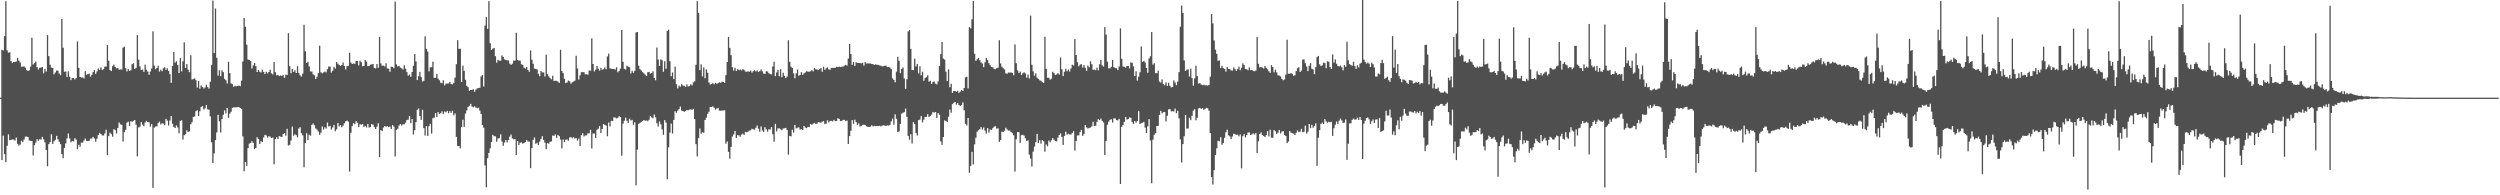 <svg xmlns="http://www.w3.org/2000/svg" width="1920" height="150"><path fill="#4f4f4f" d="M0 74.989h1v1H0zM1 38.228h1v84.773H1zM2 38.764h1v65.357H2zM3 27.726h1v90.67H3zM4 0.972h1v123.553H4zM5 38.667h1v73.297H5zM6 40.448h1v62.699H6zM7 40.121h1v67.582H7zM8 46.905h1v60.512H8zM9 48.511h1v58.559H9zM10 47.612h1v59.549H10zM11 47.567h1v60.398H11zM12 47.281h1v58.314H12zM13 44.396h1v66.041H13zM14 46.609h1v65.311H14zM15 47.982h1v62.996H15zM16 51.193h1v56.891H16zM17 51.189h1v57.917H17zM18 50.975h1v56.246H18zM19 51.93h1v53.022H19zM20 53.852h1v51.066H20zM21 54.457h1v50.815H21zM22 53.97h1v53.904H22zM23 51.152h1v57.042H23zM24 28.964h1v79.313H24zM25 49.499h1v69.948H25zM26 48.458h1v63.054H26zM27 47.334h1v62.164H27zM28 51.548h1v55.358H28zM29 53.372h1v54.776H29zM30 52.057h1v54.879H30zM31 51.898h1v55.318H31zM32 51.461h1v53.638H32zM33 56.36h1v50.578H33zM34 52.895h1v56.455H34zM35 54.961h1v60.171H35zM36 26.925h1v100.747H36zM37 43.108h1v67.577H37zM38 49.675h1v59.472H38zM39 51.878h1v51.213H39zM40 52.152h1v58.379H40zM41 57.092h1v51.456H41zM42 55.635h1v51.712H42zM43 54.151h1v50.207H43zM44 54.369h1v52.553H44zM45 56.507h1v52.32H45zM46 57.739h1v52.965H46zM47 14.589h1v103.759H47zM48 36.641h1v84.875H48zM49 55.115h1v58.46H49zM50 54.896h1v55.288H50zM51 59.095h1v47.217H51zM52 54.81h1v47.696H52zM53 58.914h1v47.364H53zM54 61.536h1v47.795H54zM55 59.952h1v48.293H55zM56 59.832h1v48.788H56zM57 61.053h1v45.157H57zM58 59.942h1v47.208H58zM59 31.867h1v82.69H59zM60 52.079h1v59.062H60zM61 59.067h1v53.633H61zM62 59.572h1v50.018H62zM63 59.423h1v50.131H63zM64 60.194h1v47.734H64zM65 54.648h1v51.748H65zM66 57.434h1v50.769H66zM67 56.818h1v51.55H67zM68 56.478h1v51.636H68zM69 58.939h1v47.58H69zM70 57.427h1v48.956H70zM71 55.358h1v49.767H71zM72 53.834h1v52.438H72zM73 56.714h1v52.113H73zM74 54.848h1v51.696H74zM75 52.585h1v51.121H75zM76 53.686h1v48.312H76zM77 51.822h1v51.088H77zM78 53.582h1v50.447H78zM79 53.216h1v50.878H79zM80 51.212h1v51.353H80zM81 51.119h1v48.499H81zM82 34.554h1v84.516H82zM83 46.707h1v57.821H83zM84 53.759h1v48.184H84zM85 54.597h1v48.416H85zM86 50.856h1v54.089H86zM87 49.612h1v49.542H87zM88 51.393h1v48.56H88zM89 52.516h1v50.063H89zM90 52.233h1v46.092H90zM91 53.56h1v40.493H91zM92 53.291h1v42.264H92zM93 53.393h1v42.439H93zM94 36.552h1v72.135H94zM95 35.823h1v65.713H95zM96 52.353h1v47.357H96zM97 54.856h1v39.333H97zM98 53.068h1v40.398H98zM99 54.434h1v42.287H99zM100 53.951h1v39.159H100zM101 49.304h1v44.22H101zM102 48.53h1v44.312H102zM103 52.993h1v39.222H103zM104 52.144h1v43.589H104zM105 26.945h1v93.126H105zM106 45.881h1v51.987H106zM107 50.878h1v46.365H107zM108 53.82h1v39.997H108zM109 53.37h1v42.393H109zM110 55.216h1v41.716H110zM111 49.633h1v44.438H111zM112 53.606h1v39.235H112zM113 54.995h1v38.822H113zM114 57.455h1v36.484H114zM115 54.863h1v42.384H115zM116 52.647h1v42.672H116zM117 24.059h1v120.212H117zM118 50.375h1v47.64H118zM119 53.078h1v44.037H119zM120 52.214h1v44.86H120zM121 50.509h1v44.028H121zM122 54.942h1v38.424H122zM123 53.501h1v42.098H123zM124 54.66h1v40.01H124zM125 52.413h1v42.527H125zM126 51.609h1v44.478H126zM127 53.673h1v37.598H127zM128 52.44h1v40.235H128zM129 54.435h1v41.972H129zM130 56.914h1v35.639H130zM131 63.596h1v25.519H131zM132 50.647h1v44.363H132zM133 39.937h1v57.507H133zM134 48.131h1v50.191H134zM135 47.038h1v49.275H135zM136 49.86h1v48.053H136zM137 56.049h1v46.374H137zM138 44.657h1v48.184H138zM139 54.833h1v37.547H139zM140 47.027h1v60.21H140zM141 32.458h1v71.416H141zM142 52.137h1v50.916H142zM143 49.195h1v50.88H143zM144 53.492h1v47.93H144zM145 55.451h1v45.41H145zM146 42.37h1v53.048H146zM147 61.133h1v32.743H147zM148 60.6h1v29.172H148zM149 60.187h1v29.306H149zM150 61.568h1v23.829H150zM151 67.232h1v17.474H151zM152 62.14h1v26.948H152zM153 68.033h1v17.426H153zM154 65.517h1v16.615H154zM155 66.802h1v14.725H155zM156 67.933h1v16.155H156zM157 67.183h1v15.95H157zM158 65.109h1v15.485H158zM159 66.849h1v17.061H159zM160 68.068h1v16.191H160zM161 62.771h1v26.555H161zM162 50.037h1v59.25H162zM163 0.485h1v124.63H163zM164 40.758h1v77.117H164zM165 6.544h1v101.096H165zM166 44.354h1v57.341H166zM167 58.096h1v30.138H167zM168 53.951h1v39.167H168zM169 58.534h1v43.214H169zM170 54.014h1v37.488H170zM171 55.466h1v32.69H171zM172 60.525h1v24.26H172zM173 61.604h1v25.503H173zM174 64.05h1v18.853H174zM175 47.463h1v43.032H175zM176 56.164h1v31.151H176zM177 64.007h1v21.822H177zM178 64.666h1v18.167H178zM179 66.641h1v15.791H179zM180 65.894h1v16.689H180zM181 66.292h1v16.076H181zM182 66.033h1v16.308H182zM183 65.681h1v16.526H183zM184 66.188h1v16.733H184zM185 61.936h1v21.653H185zM186 47.245h1v57.519H186zM187 13.795h1v117.739H187zM188 20.576h1v103.874H188zM189 34.289h1v93.099H189zM190 45.727h1v68.063H190zM191 45.968h1v64.294H191zM192 46.921h1v62.856H192zM193 52.639h1v55.815H193zM194 50.23h1v59.566H194zM195 48.366h1v66.093H195zM196 50.813h1v62.843H196zM197 55.356h1v50.043H197zM198 53.721h1v52.961H198zM199 55.117h1v55.499H199zM200 55.638h1v52.787H200zM201 53.462h1v55.726H201zM202 55.207h1v50.354H202zM203 56.885h1v46.697H203zM204 55.124h1v48.921H204zM205 56.385h1v49.36H205zM206 55.278h1v49.261H206zM207 53.552h1v51.397H207zM208 56.308h1v49.686H208zM209 57.118h1v48.489H209zM210 47.632h1v78.523H210zM211 55.452h1v51.3H211zM212 57.873h1v47.581H212zM213 57.514h1v49.171H213zM214 58.42h1v46.096H214zM215 57.93h1v46.968H215zM216 58.377h1v46.834H216zM217 57.475h1v45.487H217zM218 59.79h1v42.398H218zM219 57.273h1v46.977H219zM220 57.653h1v41.281H220zM221 25.481h1v86.309H221zM222 50.85h1v60.376H222zM223 56.21h1v51.713H223zM224 52.926h1v44.274H224zM225 55.238h1v49.03H225zM226 53.947h1v49.176H226zM227 56.077h1v47.764H227zM228 50.839h1v54.582H228zM229 55.964h1v42.821H229zM230 57.873h1v39.833H230zM231 58.814h1v43.497H231zM232 56.529h1v47.42H232zM233 19.012h1v109.498H233zM234 39.373h1v70.433H234zM235 48.404h1v53.868H235zM236 47.45h1v60.132H236zM237 51.051h1v52.362H237zM238 54.833h1v49.409H238zM239 54.991h1v40.977H239zM240 57.087h1v37.764H240zM241 57.786h1v38.359H241zM242 60.625h1v38.048H242zM243 58.911h1v40.665H243zM244 56.093h1v44.912H244zM245 35.096h1v68.451H245zM246 55.53h1v46.334H246zM247 56.378h1v40.754H247zM248 55.627h1v43.834H248zM249 54.883h1v42.874H249zM250 55.603h1v43.161H250zM251 53.148h1v41.024H251zM252 51.097h1v46.058H252zM253 51.127h1v45.56H253zM254 55.71h1v43.762H254zM255 54.319h1v43.56H255zM256 51.326h1v44.618H256zM257 52.681h1v48.139H257zM258 47.682h1v51.64H258zM259 48.921h1v45.55H259zM260 49.887h1v47.184H260zM261 50.706h1v45.322H261zM262 49.928h1v47.809H262zM263 48.099h1v48.417H263zM264 50.666h1v44.034H264zM265 53.288h1v39.948H265zM266 50.797h1v41.842H266zM267 50.56h1v42.87H267zM268 40.548h1v91.232H268zM269 48.101h1v53.901H269zM270 49.08h1v47.815H270zM271 48.764h1v45.835H271zM272 49.053h1v46.373H272zM273 46.829h1v46.222H273zM274 46.825h1v47.464H274zM275 50.168h1v47.477H275zM276 46.632h1v48.822H276zM277 47.816h1v47.93H277zM278 50.9h1v44.387H278zM279 50.703h1v46.848H279zM280 46.123h1v50.581H280zM281 47.287h1v50.646H281zM282 50.784h1v44.455H282zM283 50.766h1v47.163H283zM284 49.667h1v47.956H284zM285 49.468h1v45.804H285zM286 49.126h1v46.652H286zM287 52.259h1v45.358H287zM288 52.51h1v46.539H288zM289 49.164h1v48.154H289zM290 52.003h1v42.65H290zM291 28.314h1v92.344H291zM292 48.673h1v51.255H292zM293 50.488h1v50.233H293zM294 50.37h1v47.58H294zM295 51.062h1v45.696H295zM296 48.569h1v48.808H296zM297 52.528h1v44.263H297zM298 52.793h1v44.82H298zM299 55.11h1v42.046H299zM300 51.178h1v47.92H300zM301 51.465h1v44.589H301zM302 52.359h1v44.877H302zM303 1.298h1v118.848H303zM304 49.454h1v50.294H304zM305 50.983h1v47.906H305zM306 50.601h1v45.798H306zM307 51.888h1v43.361H307zM308 52.454h1v44.017H308zM309 53.336h1v42.091H309zM310 50.106h1v45.313H310zM311 52.795h1v41.352H311zM312 55.379h1v36.812H312zM313 58.131h1v33.727H313zM314 57.24h1v31.777H314zM315 58.964h1v35.646H315zM316 55.329h1v36.114H316zM317 50.556h1v52.785H317zM318 41.411h1v58.524H318zM319 47.201h1v46.618H319zM320 61.505h1v22.819H320zM321 58.513h1v24.787H321zM322 55.176h1v33.949H322zM323 59.284h1v32.835H323zM324 62.607h1v21.719H324zM325 62.033h1v36.369H325zM326 27.911h1v76.171H326zM327 37.485h1v59.454H327zM328 39.657h1v64.67H328zM329 54.847h1v42.081H329zM330 51.707h1v43.359H330zM331 51.597h1v51H331zM332 47.401h1v43.381H332zM333 59.774h1v30.61H333zM334 59.753h1v26.969H334zM335 56.713h1v33.154H335zM336 60.346h1v25.736H336zM337 61.588h1v25.919H337zM338 63.551h1v23.4H338zM339 63.899h1v21.596H339zM340 61.624h1v25.871H340zM341 65.578h1v20.092H341zM342 64.21h1v22.017H342zM343 64.195h1v20.936H343zM344 64.104h1v22.894H344zM345 62.915h1v22.377H345zM346 64.619h1v22.045H346zM347 64.773h1v20.25H347zM348 63.632h1v24.922H348zM349 59.622h1v27.506H349zM350 49.308h1v55.779H350zM351 30.896h1v81.268H351zM352 37.509h1v74.639H352zM353 37.401h1v76.567H353zM354 63.001h1v34.638H354zM355 50.406h1v41.547H355zM356 54.437h1v43.061H356zM357 61.301h1v25.964H357zM358 65.916h1v18.882H358zM359 66.99h1v15.238H359zM360 69.829h1v11.402H360zM361 69.124h1v10.654H361zM362 69.028h1v12.777H362zM363 68.579h1v13.873H363zM364 70.506h1v11.096H364zM365 68.818h1v13.772H365zM366 67.881h1v15.195H366zM367 67.615h1v15.12H367zM368 67.43h1v17.445H368zM369 58.728h1v28.776H369zM370 57.6h1v38.488H370zM371 66.433h1v31.637H371zM372 19.654h1v107.349H372zM373 13.083h1v130.672H373zM374 22.129h1v99.401H374zM375 0.883h1v116.633H375zM376 33.187h1v80.726H376zM377 38.36h1v70.629H377zM378 37.398h1v66.145H378zM379 36.803h1v67.867H379zM380 43.132h1v61.596H380zM381 48.131h1v60.724H381zM382 45.889h1v60.437H382zM383 46.563h1v59.541H383zM384 46.638h1v56.545H384zM385 42.556h1v66.069H385zM386 43.678h1v68.301H386zM387 45.577h1v63.865H387zM388 46.117h1v61.469H388zM389 46.358h1v63.078H389zM390 46.45h1v61.023H390zM391 48.902h1v56.083H391zM392 49.746h1v53.596H392zM393 48.877h1v57.355H393zM394 46.487h1v60.551H394zM395 46.525h1v60.302H395zM396 25.146h1v93.892H396zM397 46.066h1v62.223H397zM398 46.543h1v64.816H398zM399 46.534h1v63.079H399zM400 49.337h1v59.966H400zM401 49.868h1v60.497H401zM402 51.992h1v57.819H402zM403 52.609h1v56.445H403zM404 51.426h1v56.199H404zM405 53.799h1v54.912H405zM406 55.109h1v53.634H406zM407 38.778h1v90.329H407zM408 45.899h1v67.842H408zM409 48.949h1v58.474H409zM410 52.615h1v52.886H410zM411 52.934h1v57.484H411zM412 53.286h1v56.321H412zM413 56.562h1v54.869H413zM414 58.498h1v50.246H414zM415 54.473h1v52.298H415zM416 55.644h1v48.974H416zM417 55.543h1v51.944H417zM418 58.741h1v50.871H418zM419 42.058h1v72.485H419zM420 56.944h1v52.845H420zM421 58.614h1v51.737H421zM422 59.997h1v48.886H422zM423 60.93h1v47.626H423zM424 58.164h1v45.88H424zM425 62.168h1v42.222H425zM426 61.939h1v41.258H426zM427 62.129h1v43.686H427zM428 62.682h1v40.954H428zM429 63.643h1v40.897H429zM430 38.176h1v68.976H430zM431 54.521h1v59.473H431zM432 56.183h1v51.001H432zM433 60.567h1v48.633H433zM434 63.823h1v43.472H434zM435 63.311h1v43.697H435zM436 61.905h1v46.163H436zM437 62.409h1v43.162H437zM438 64.241h1v41.026H438zM439 63.172h1v43.055H439zM440 62.576h1v42.784H440zM441 61.919h1v44.489H441zM442 42.865h1v63.194H442zM443 52.554h1v55.433H443zM444 61.107h1v45.318H444zM445 57.849h1v54.241H445zM446 55.432h1v48.428H446zM447 55.406h1v46.901H447zM448 55.451h1v49.331H448zM449 57.107h1v46.89H449zM450 57.028h1v46.95H450zM451 57.32h1v45.094H451zM452 54.044h1v48.441H452zM453 54.339h1v45.415H453zM454 29.471h1v84.56H454zM455 49.156h1v53.409H455zM456 54.817h1v47.76H456zM457 53.5h1v52.505H457zM458 50.685h1v49.015H458zM459 52.776h1v46.062H459zM460 54.293h1v42.589H460zM461 52.08h1v50.158H461zM462 53.577h1v45.475H462zM463 53.141h1v42.214H463zM464 51.765h1v44.094H464zM465 53.138h1v43.253H465zM466 43.37h1v61.283H466zM467 41.165h1v52.925H467zM468 52.429h1v44.709H468zM469 52.868h1v39.891H469zM470 52.928h1v40.068H470zM471 52.927h1v37.218H471zM472 53.452h1v36.854H472zM473 51.671h1v39.308H473zM474 55.523h1v34.926H474zM475 54.404h1v34.845H475zM476 52.685h1v37.271H476zM477 23.028h1v96.584H477zM478 47.496h1v47.443H478zM479 52.854h1v39.864H479zM480 53.433h1v36.906H480zM481 50.512h1v42.215H481zM482 51.269h1v43.083H482zM483 51.686h1v39.47H483zM484 56.411h1v36.144H484zM485 54.309h1v37.747H485zM486 55.879h1v39.898H486zM487 54.39h1v39.5H487zM488 24.958h1v117.391H488zM489 24.568h1v90.392H489zM490 50.494h1v44.612H490zM491 53.156h1v41.194H491zM492 54.139h1v39.523H492zM493 55.309h1v37.553H493zM494 56.25h1v35.959H494zM495 57.306h1v35.426H495zM496 58.42h1v34.079H496zM497 55.454h1v37.562H497zM498 55.173h1v36.772H498zM499 56.586h1v32.423H499zM500 56.052h1v34.088H500zM501 54.791h1v36.018H501zM502 59.863h1v28.086H502zM503 61.633h1v28.52H503zM504 36.523h1v58.152H504zM505 45.723h1v51.521H505zM506 50.628h1v42.631H506zM507 45.641h1v49.857H507zM508 46.268h1v53.101H508zM509 55.086h1v48.453H509zM510 47.049h1v45.191H510zM511 52.78h1v41.368H511zM512 23.739h1v113.895H512zM513 22.784h1v90.32H513zM514 47.066h1v54.756H514zM515 58.533h1v36.377H515zM516 55.665h1v46.833H516zM517 60.753h1v31.339H517zM518 51.213h1v34.264H518zM519 64.682h1v21.966H519zM520 67.889h1v17.111H520zM521 65.717h1v18.076H521zM522 66.593h1v15.267H522zM523 64.69h1v20.265H523zM524 65.65h1v19.618H524zM525 65.929h1v19.927H525zM526 66.716h1v18.564H526zM527 64.786h1v19.763H527zM528 66.463h1v18.269H528zM529 65.956h1v18.206H529zM530 64.721h1v19.295H530zM531 65.605h1v18.679H531zM532 63.323h1v20.287H532zM533 62.513h1v28.927H533zM534 49.781h1v60.907H534zM535 0.914h1v119.224H535zM536 9.935h1v96.128H536zM537 53.851h1v44.865H537zM538 49.42h1v53.228H538zM539 58.651h1v42.901H539zM540 51.767h1v50.227H540zM541 60.117h1v32.025H541zM542 53.234h1v37.19H542zM543 55.871h1v31.568H543zM544 63.342h1v22.491H544zM545 64.943h1v17.223H545zM546 64.576h1v17.571H546zM547 63.692h1v18.025H547zM548 64.784h1v17.964H548zM549 63.593h1v20.646H549zM550 64.351h1v18.979H550zM551 63.828h1v19.064H551zM552 63.162h1v21.782H552zM553 63.583h1v21.389H553zM554 62.677h1v22.307H554zM555 62.966h1v21.844H555zM556 63.737h1v20.923H556zM557 57.708h1v52.66H557zM558 47.618h1v61.025H558zM559 28.29h1v88.272H559zM560 36.761h1v85.093H560zM561 42.408h1v70.396H561zM562 51.617h1v53.226H562zM563 54.144h1v49.056H563zM564 52.043h1v48.59H564zM565 54.592h1v51.409H565zM566 53.11h1v50.58H566zM567 53.854h1v50.089H567zM568 53.425h1v51.6H568zM569 54.146h1v49.24H569zM570 53.113h1v49.553H570zM571 53.636h1v49.987H571zM572 54.937h1v46.299H572zM573 55.072h1v46.548H573zM574 54.759h1v46.377H574zM575 55.081h1v45.166H575zM576 54.182h1v45.899H576zM577 55.779h1v43.053H577zM578 54.738h1v44.565H578zM579 53.969h1v45.587H579zM580 54.853h1v43.266H580zM581 54.081h1v42.331H581zM582 55.185h1v43.639H582zM583 54.614h1v46.531H583zM584 53.37h1v43.749H584zM585 54.804h1v45.404H585zM586 56.44h1v44.889H586zM587 56.797h1v40.878H587zM588 54.669h1v44.659H588zM589 54.96h1v46.222H589zM590 56.229h1v43.029H590zM591 56.727h1v42.877H591zM592 57.164h1v40.379H592zM593 51.118h1v52.015H593zM594 47.473h1v61.391H594zM595 58.469h1v36.62H595zM596 55.665h1v45.23H596zM597 53.65h1v44.941H597zM598 58.513h1v40.105H598zM599 53.18h1v46.089H599zM600 59.271h1v40.727H600zM601 55.85h1v42.851H601zM602 58.268h1v40.224H602zM603 59.992h1v38.192H603zM604 58.725h1v41.076H604zM605 30.903h1v87.895H605zM606 47.434h1v56.941H606zM607 51.257h1v53.505H607zM608 52.219h1v47.438H608zM609 56.329h1v45.434H609zM610 60.103h1v35.917H610zM611 56.303h1v42.365H611zM612 53.415h1v44.707H612zM613 58.142h1v39.6H613zM614 57.548h1v41.965H614zM615 55.416h1v43.672H615zM616 57.428h1v42.436H616zM617 56.261h1v40.505H617zM618 55.61h1v42.322H618zM619 54.684h1v43.793H619zM620 55.019h1v42.396H620zM621 55.079h1v42.502H621zM622 54.669h1v40.554H622zM623 53.845h1v42.059H623zM624 54.829h1v40.213H624zM625 52.173h1v42.158H625zM626 53.181h1v42.068H626zM627 53.387h1v41.59H627zM628 53.884h1v39.829H628zM629 53.104h1v40.944H629zM630 52.333h1v41.91H630zM631 55.092h1v38.305H631zM632 51.231h1v41.794H632zM633 53.621h1v41.719H633zM634 52.456h1v42.45H634zM635 51.749h1v40.612H635zM636 53.253h1v40.794H636zM637 53.631h1v39.249H637zM638 52.1h1v40.745H638zM639 52.1h1v41.204H639zM640 52.131h1v39.862H640zM641 52.087h1v40.933H641zM642 51.322h1v41.661H642zM643 51.46h1v39.298H643zM644 51.133h1v40.249H644zM645 51.484h1v41.487H645zM646 51.182h1v41.696H646zM647 51.165h1v40.904H647zM648 50.378h1v41.664H648zM649 49.855h1v43.149H649zM650 50.387h1v42.157H650zM651 44.94h1v65.636H651zM652 33.814h1v70.688H652zM653 41.573h1v58.883H653zM654 49.772h1v42.435H654zM655 47.631h1v47.483H655zM656 50.621h1v41.289H656zM657 47.82h1v45.942H657zM658 48.343h1v47.578H658zM659 48.374h1v46.302H659zM660 48.432h1v48.714H660zM661 48.637h1v48.162H661zM662 48.301h1v47.658H662zM663 50.424h1v45.338H663zM664 47.65h1v48.427H664zM665 48.779h1v48.222H665zM666 48.673h1v48.819H666zM667 48.705h1v48.82H667zM668 48.765h1v48.443H668zM669 49.162h1v47.079H669zM670 49.271h1v47.794H670zM671 49.914h1v46.768H671zM672 49.433h1v47.493H672zM673 49.726h1v47.013H673zM674 49.793h1v47.068H674zM675 50.233h1v46.395H675zM676 50.456h1v46.634H676zM677 50.972h1v45.531H677zM678 50.774h1v45.445H678zM679 50.397h1v46.096H679zM680 50.483h1v46.186H680zM681 51.517h1v44.814H681zM682 51.38h1v45.073H682zM683 51.88h1v44.029H683zM684 53.113h1v40.144H684zM685 60.15h1v30.957H685zM686 61.364h1v34.381H686zM687 63.192h1v24.654H687zM688 55.062h1v36.191H688zM689 43.641h1v57.747H689zM690 46.703h1v54.192H690zM691 56.155h1v38.96H691zM692 52.924h1v34.378H692zM693 51.812h1v34.785H693zM694 60.328h1v25.804H694zM695 68.304h1v15.086H695zM696 60.859h1v28.88H696zM697 24.179h1v80.144H697zM698 23.081h1v84.242H698zM699 37.508h1v65.611H699zM700 53.813h1v56.434H700zM701 53.847h1v39.968H701zM702 45.079h1v50.283H702zM703 51.01h1v51.065H703zM704 49.116h1v54.978H704zM705 56.382h1v35.91H705zM706 50.899h1v40.937H706zM707 57.783h1v31.39H707zM708 55.088h1v38.895H708zM709 62.011h1v29.929H709zM710 59.948h1v29.853H710zM711 59.22h1v30.6H711zM712 57.837h1v29.887H712zM713 62.719h1v27.212H713zM714 62.052h1v26.975H714zM715 64.424h1v23.574H715zM716 62.898h1v23.086H716zM717 62.627h1v23.956H717zM718 64.25h1v21.761H718zM719 64.798h1v25.852H719zM720 62.494h1v24.341H720zM721 50.741h1v37.4H721zM722 41.562h1v67.056H722zM723 32.22h1v79.021H723zM724 45.03h1v60.244H724zM725 45.791h1v46.744H725zM726 55.058h1v37.806H726zM727 62.277h1v31.4H727zM728 53.237h1v36.418H728zM729 67.01h1v17.131H729zM730 64.364h1v22.14H730zM731 71.307h1v8.716H731zM732 69.911h1v9.018H732zM733 69.855h1v8.418H733zM734 70.409h1v9.907H734zM735 69.722h1v9.314H735zM736 71.306h1v9.346H736zM737 70.317h1v11.158H737zM738 69.164h1v11.397H738zM739 69.838h1v8.79H739zM740 67.561h1v17.149H740zM741 59.432h1v35.713H741zM742 58.928h1v37.433H742zM743 67.87h1v22.772H743zM744 20.831h1v111.899H744zM745 21.801h1v105.659H745zM746 14.852h1v101.72H746zM747 0.784h1v125.527H747zM748 41.316h1v69.565H748zM749 46.725h1v59.056H749zM750 45.443h1v55.695H750zM751 44.464h1v55.574H751zM752 46.197h1v53.002H752zM753 47.955h1v49.669H753zM754 48.772h1v50.711H754zM755 51.578h1v46.357H755zM756 47.866h1v52.413H756zM757 44.382h1v58.293H757zM758 46.031h1v52.394H758zM759 48.554h1v53.31H759zM760 50.188h1v49.27H760zM761 51.421h1v48.365H761zM762 51.658h1v46.806H762zM763 52.932h1v44.373H763zM764 53.183h1v43.724H764zM765 52.37h1v46.431H765zM766 51.969h1v46.601H766zM767 30.871h1v78.105H767zM768 48.728h1v58.866H768zM769 51.241h1v49.947H769zM770 52.392h1v48.986H770zM771 53.422h1v46.992H771zM772 56.321h1v41.803H772zM773 56.609h1v42.832H773zM774 55.717h1v44.581H774zM775 55.776h1v44.453H775zM776 55.586h1v45.738H776zM777 56.069h1v46.21H777zM778 57.807h1v46.097H778zM779 34.169h1v97.548H779zM780 48.534h1v58.403H780zM781 54.02h1v47.395H781zM782 56.058h1v45.482H782zM783 54.996h1v54.733H783zM784 57.544h1v46.288H784zM785 56.293h1v47.176H785zM786 55.546h1v48.665H786zM787 56.354h1v49.809H787zM788 59.586h1v48.596H788zM789 57.31h1v50.555H789zM790 60.284h1v58.488H790zM791 11.959h1v109.84H791zM792 49.737h1v78.16H792zM793 54.789h1v61.598H793zM794 58.146h1v54.463H794zM795 56.307h1v52.914H795zM796 59.661h1v43.209H796zM797 60.602h1v49.298H797zM798 61.707h1v45.972H798zM799 61.985h1v48.342H799zM800 63.117h1v44.443H800zM801 63.676h1v44.8H801zM802 28.275h1v88.217H802zM803 52.902h1v58.062H803zM804 59.695h1v52.654H804zM805 59.716h1v48.244H805zM806 61.238h1v48.055H806zM807 60.386h1v47.32H807zM808 55.148h1v50.942H808zM809 56.156h1v51.168H809zM810 57.647h1v50.665H810zM811 57.159h1v51.436H811zM812 56.147h1v49.57H812zM813 57.22h1v46.496H813zM814 44.152h1v58.312H814zM815 53.145h1v52.034H815zM816 58.419h1v52.899H816zM817 55.097h1v49.319H817zM818 52.809h1v48.311H818zM819 54.753h1v48.678H819zM820 53.487h1v49.201H820zM821 54.965h1v48.296H821zM822 52.597h1v50.708H822zM823 49.651h1v52.44H823zM824 50.303h1v50.462H824zM825 30.015h1v85.659H825zM826 42.253h1v66.066H826zM827 47.793h1v56.248H827zM828 50.924h1v53.03H828zM829 49.65h1v51.801H829zM830 49.269h1v50.492H830zM831 51.886h1v52.469H831zM832 49.906h1v52.907H832zM833 51.984h1v44.019H833zM834 54.383h1v43.443H834zM835 50.384h1v48.35H835zM836 51.667h1v46.511H836zM837 47.079h1v50.88H837zM838 49.307h1v47.697H838zM839 53.677h1v39.872H839zM840 53.371h1v43.425H840zM841 53.911h1v42.634H841zM842 51.947h1v41.602H842zM843 53.995h1v37.436H843zM844 49.394h1v42.805H844zM845 46.068h1v45.047H845zM846 50.239h1v42.585H846zM847 51.167h1v42.885H847zM848 20.823h1v98.211H848zM849 26.591h1v81.732H849zM850 47.342h1v48.472H850zM851 52.491h1v40.952H851zM852 52.546h1v39.45H852zM853 51.23h1v40.369H853zM854 46.037h1v48.069H854zM855 51.572h1v39.263H855zM856 52.282h1v38.739H856zM857 52.392h1v39.889H857zM858 53.787h1v38.69H858zM859 51.101h1v40.125H859zM860 21.748h1v119.581H860zM861 45.137h1v52.281H861zM862 50.992h1v44.966H862zM863 51.413h1v42.166H863zM864 51.925h1v37.859H864zM865 50.714h1v41.175H865zM866 50.658h1v40.669H866zM867 52.593h1v37.627H867zM868 47.85h1v42.637H868zM869 48.212h1v45.582H869zM870 50.972h1v44.279H870zM871 58.343h1v34.575H871zM872 54.708h1v39.476H872zM873 61.88h1v31.008H873zM874 58.907h1v26.301H874zM875 55.501h1v39.726H875zM876 35.643h1v58.964H876zM877 47.515h1v46.809H877zM878 46.796h1v46.755H878zM879 48h1v50.017H879zM880 52.194h1v49.953H880zM881 55.84h1v41.168H881zM882 44.979h1v46.524H882zM883 43.224h1v64.646H883zM884 24.649h1v116.11H884zM885 49.645h1v57.552H885zM886 48.54h1v54.927H886zM887 56.141h1v46.097H887zM888 56.256h1v40.502H888zM889 54.258h1v42.399H889zM890 62.628h1v25.591H890zM891 63.403h1v21.696H891zM892 60.957h1v26.135H892zM893 64.611h1v21.562H893zM894 65.526h1v20.443H894zM895 63.167h1v30.15H895zM896 65.926h1v22.973H896zM897 63.57h1v20.464H897zM898 65.856h1v17.851H898zM899 67.128h1v18.399H899zM900 66.868h1v18.546H900zM901 61.802h1v23.826H901zM902 63.371h1v20.028H902zM903 65.374h1v21.566H903zM904 62.616h1v22.468H904zM905 55.381h1v35.556H905zM906 20.519h1v86.518H906zM907 4.283h1v120.564H907zM908 9.949h1v100.717H908zM909 46.38h1v58.207H909zM910 54.516h1v33.872H910zM911 53.513h1v45.28H911zM912 53.315h1v45.302H912zM913 58.747h1v31.737H913zM914 52.745h1v39.579H914zM915 60h1v28.912H915zM916 65.795h1v19.177H916zM917 60.243h1v23.634H917zM918 50.483h1v41.942H918zM919 58.467h1v31.96H919zM920 64.259h1v19.086H920zM921 63.727h1v19.116H921zM922 64.825h1v18.808H922zM923 65.382h1v17.654H923zM924 65.053h1v19.337H924zM925 65.571h1v18.06H925zM926 65.446h1v17.361H926zM927 65.731h1v17.402H927zM928 65.275h1v19.719H928zM929 58.864h1v43.313H929zM930 10.782h1v125.269H930zM931 17.987h1v123.749H931zM932 31.077h1v99.6H932zM933 38.165h1v80.871H933zM934 41.31h1v72.595H934zM935 46.676h1v61.408H935zM936 46.431h1v62.104H936zM937 52.272h1v53.087H937zM938 50.542h1v60.659H938zM939 52.349h1v57.544H939zM940 52.924h1v52.861H940zM941 54.992h1v46.574H941zM942 51.346h1v48.291H942zM943 52.973h1v50.949H943zM944 53.114h1v51.618H944zM945 54.109h1v52.708H945zM946 54.296h1v50.52H946zM947 51.797h1v50.934H947zM948 53.099h1v49.997H948zM949 54.409h1v49.172H949zM950 53.036h1v50.393H950zM951 51.206h1v53.492H951zM952 53.919h1v49.286H952zM953 52.086h1v77.248H953zM954 48.667h1v55.953H954zM955 49.949h1v53.052H955zM956 53.008h1v52.529H956zM957 53.203h1v50.476H957zM958 53.904h1v47.872H958zM959 51.701h1v50.001H959zM960 53.928h1v49.724H960zM961 53.719h1v49.551H961zM962 54.401h1v47.99H962zM963 54.74h1v48.587H963zM964 54.245h1v47.94H964zM965 28.315h1v89.201H965zM966 49.012h1v59.457H966zM967 51.748h1v51.199H967zM968 51.455h1v50.232H968zM969 51.926h1v51.878H969zM970 52.675h1v51.711H970zM971 50.581h1v54.693H971zM972 52.104h1v51.675H972zM973 53.271h1v47.447H973zM974 54.735h1v49.996H974zM975 55.931h1v43.632H975zM976 50.035h1v55.632H976zM977 51.447h1v54.386H977zM978 55.551h1v44.307H978zM979 53.444h1v47.422H979zM980 55.601h1v47.193H980zM981 57.807h1v44.041H981zM982 58.06h1v41.764H982zM983 58.684h1v43.818H983zM984 60.637h1v40.452H984zM985 61.652h1v39.068H985zM986 60.969h1v42.768H986zM987 57.35h1v47.083H987zM988 30.463h1v79.465H988zM989 56.565h1v52.114H989zM990 56.666h1v43.981H990zM991 56.118h1v45.847H991zM992 56.683h1v45.653H992zM993 58.165h1v44.5H993zM994 57.787h1v45.937H994zM995 54.65h1v47.304H995zM996 52.364h1v47.768H996zM997 51.596h1v49.911H997zM998 55.293h1v45.83H998zM999 54.185h1v44.765H999zM1000 45.725h1v55.813H1000zM1001 45.668h1v55.545H1001zM1002 48.519h1v48.008H1002zM1003 51.043h1v51.542H1003zM1004 54.603h1v46.537H1004zM1005 50.544h1v44.671H1005zM1006 48.432h1v50.05H1006zM1007 52.811h1v43.032H1007zM1008 53.329h1v44.762H1008zM1009 56.931h1v39.889H1009zM1010 51.583h1v43.199H1010zM1011 43.926h1v83.441H1011zM1012 42.962h1v62.839H1012zM1013 49.399h1v50.547H1013zM1014 50.766h1v44.39H1014zM1015 50.17h1v43.997H1015zM1016 48.118h1v47.151H1016zM1017 48.464h1v43.013H1017zM1018 52.371h1v40.907H1018zM1019 47.039h1v47.293H1019zM1020 47.468h1v46.008H1020zM1021 51.488h1v42.47H1021zM1022 52.983h1v40.568H1022zM1023 41.806h1v62.555H1023zM1024 48.09h1v50.404H1024zM1025 45.598h1v50.181H1025zM1026 48.995h1v44.315H1026zM1027 50.672h1v44.524H1027zM1028 51.031h1v41.568H1028zM1029 50.331h1v40.689H1029zM1030 51.672h1v40.87H1030zM1031 53.953h1v40.496H1031zM1032 49.974h1v44.209H1032zM1033 51.229h1v40.527H1033zM1034 32.035h1v90.715H1034zM1035 46.342h1v63.993H1035zM1036 49.206h1v45.582H1036zM1037 49.96h1v44.752H1037zM1038 50.503h1v41.542H1038zM1039 47.425h1v43.592H1039zM1040 50.814h1v41.096H1040zM1041 52.874h1v38.874H1041zM1042 50.1h1v40.258H1042zM1043 51.838h1v40.248H1043zM1044 48.882h1v41.014H1044zM1045 48.147h1v44.016H1045zM1046 -0.186h1v122.308H1046zM1047 45.798h1v49.179H1047zM1048 47.586h1v45.148H1048zM1049 48.839h1v41.822H1049zM1050 48.004h1v42.168H1050zM1051 48.872h1v42.791H1051zM1052 51.48h1v43.689H1052zM1053 48.162h1v45.04H1053zM1054 49.234h1v42.502H1054zM1055 51.811h1v42.535H1055zM1056 58.705h1v33.147H1056zM1057 58.848h1v32.798H1057zM1058 56.408h1v41.927H1058zM1059 57.018h1v33.727H1059zM1060 48.506h1v52.88H1060zM1061 45.884h1v54.844H1061zM1062 48.486h1v51.681H1062zM1063 60.511h1v32.786H1063zM1064 59.941h1v25.172H1064zM1065 58.848h1v29.822H1065zM1066 61.577h1v27.116H1066zM1067 62.861h1v21.256H1067zM1068 59.928h1v30.347H1068zM1069 27.725h1v75.674H1069zM1070 51.939h1v48.92H1070zM1071 38.138h1v65.758H1071zM1072 56.128h1v40.055H1072zM1073 49.189h1v43.241H1073zM1074 58.491h1v40.791H1074zM1075 60.643h1v29.054H1075zM1076 63.18h1v29.499H1076zM1077 61.048h1v27.741H1077zM1078 61.251h1v22.334H1078zM1079 61.957h1v25.28H1079zM1080 63.524h1v25.375H1080zM1081 64.475h1v24.476H1081zM1082 61.43h1v24.234H1082zM1083 61.687h1v23.915H1083zM1084 61.878h1v24.31H1084zM1085 64.159h1v22.342H1085zM1086 63.738h1v21.547H1086zM1087 62.865h1v24.217H1087zM1088 63.669h1v22.185H1088zM1089 62.893h1v23.954H1089zM1090 64.8h1v20.499H1090zM1091 63.692h1v25.143H1091zM1092 64.002h1v21.962H1092zM1093 50.016h1v55.723H1093zM1094 34.508h1v81.567H1094zM1095 34.352h1v77.538H1095zM1096 41.952h1v69.139H1096zM1097 64.843h1v28.204H1097zM1098 53.629h1v38.294H1098zM1099 58.836h1v37.705H1099zM1100 67.816h1v24.739H1100zM1101 64.115h1v19.594H1101zM1102 68.167h1v13.879H1102zM1103 68.226h1v12.859H1103zM1104 67.231h1v14.344H1104zM1105 70.109h1v10.712H1105zM1106 71.092h1v8.733H1106zM1107 71.251h1v8.499H1107zM1108 71.012h1v10.02H1108zM1109 70.207h1v11.094H1109zM1110 71.138h1v8.875H1110zM1111 71.926h1v6.771H1111zM1112 59.652h1v26.41H1112zM1113 61.7h1v33.846H1113zM1114 58.624h1v37.726H1114zM1115 67.14h1v17.04H1115zM1116 28.441h1v89.243H1116zM1117 44.011h1v64.709H1117zM1118 25.747h1v97.259H1118zM1119 0.837h1v112.074H1119zM1120 37.898h1v74.581H1120zM1121 43.138h1v63.369H1121zM1122 41.941h1v58.978H1122zM1123 42.556h1v58.401H1123zM1124 47.36h1v53.533H1124zM1125 47.097h1v51.019H1125zM1126 48.304h1v51.05H1126zM1127 47.846h1v49.133H1127zM1128 45.409h1v56.483H1128zM1129 47.107h1v57.182H1129zM1130 47.827h1v55.692H1130zM1131 49.769h1v51.694H1131zM1132 51.325h1v50.256H1132zM1133 52.072h1v49.416H1133zM1134 51.021h1v48.853H1134zM1135 51.993h1v48.736H1135zM1136 50.978h1v47.359H1136zM1137 51.431h1v51.812H1137zM1138 50.989h1v51.536H1138zM1139 29.871h1v82.512H1139zM1140 49.506h1v66.014H1140zM1141 49.24h1v58.41H1141zM1142 48.855h1v58.224H1142zM1143 52.532h1v51.675H1143zM1144 55.481h1v49.692H1144zM1145 55.565h1v50.971H1145zM1146 55.321h1v50.947H1146zM1147 54.475h1v50.645H1147zM1148 56.067h1v51.308H1148zM1149 57.521h1v51.649H1149zM1150 54.607h1v81.127H1150zM1151 29.695h1v82.499H1151zM1152 47.379h1v61.498H1152zM1153 54.332h1v51.178H1153zM1154 54.952h1v49.156H1154zM1155 56.488h1v55.873H1155zM1156 61.25h1v49.067H1156zM1157 57.698h1v52.502H1157zM1158 59.103h1v47.518H1158zM1159 59.255h1v51.242H1159zM1160 60.422h1v50.321H1160zM1161 59.581h1v53.489H1161zM1162 20.973h1v99.348H1162zM1163 46.743h1v77.898H1163zM1164 53.385h1v62.819H1164zM1165 60.103h1v54.142H1165zM1166 60.234h1v55.3H1166zM1167 60.322h1v47.136H1167zM1168 58.239h1v42.733H1168zM1169 62.113h1v48.576H1169zM1170 62.21h1v45.486H1170zM1171 62.555h1v47.142H1171zM1172 60.463h1v47.388H1172zM1173 61.76h1v46.462H1173zM1174 28.989h1v88.347H1174zM1175 53.297h1v60.618H1175zM1176 60.546h1v54.838H1176zM1177 60.606h1v52.433H1177zM1178 59.949h1v50.171H1178zM1179 61.035h1v45.481H1179zM1180 54.752h1v53.439H1180zM1181 57.193h1v51.994H1181zM1182 57.725h1v52.204H1182zM1183 56.165h1v47.505H1183zM1184 57.951h1v50.556H1184zM1185 56.674h1v50.426H1185zM1186 55.559h1v50.229H1186zM1187 55.031h1v52.898H1187zM1188 57.952h1v53.701H1188zM1189 56.751h1v50.642H1189zM1190 52.046h1v53.039H1190zM1191 52.595h1v53.126H1191zM1192 53.367h1v53.739H1192zM1193 53.274h1v53.961H1193zM1194 52.736h1v52.889H1194zM1195 51.003h1v53.079H1195zM1196 50.362h1v54.249H1196zM1197 32.256h1v82.976H1197zM1198 46.62h1v58.073H1198zM1199 53.402h1v49.348H1199zM1200 49.028h1v57.672H1200zM1201 47.696h1v59.567H1201zM1202 49.504h1v52.003H1202zM1203 50.185h1v55.332H1203zM1204 52.387h1v54.197H1204zM1205 51.6h1v50.017H1205zM1206 51.601h1v46.087H1206zM1207 53.158h1v46.968H1207zM1208 51.843h1v49.18H1208zM1209 35.298h1v77.265H1209zM1210 35.155h1v64.234H1210zM1211 49.627h1v54.399H1211zM1212 50.602h1v47.944H1212zM1213 52.168h1v45.958H1213zM1214 52.361h1v42.699H1214zM1215 54.472h1v38.458H1215zM1216 49.43h1v45.203H1216zM1217 52.347h1v41.787H1217zM1218 51.151h1v42.327H1218zM1219 51.944h1v42.429H1219zM1220 18.389h1v100.239H1220zM1221 45.474h1v52.674H1221zM1222 50.311h1v46.416H1222zM1223 51.697h1v42.034H1223zM1224 50.9h1v41.638H1224zM1225 54.255h1v41.003H1225zM1226 50.516h1v42.948H1226zM1227 55.133h1v36.741H1227zM1228 52.286h1v40.297H1228zM1229 54.779h1v38.465H1229zM1230 55.17h1v38.42H1230zM1231 53.592h1v38.971H1231zM1232 18.853h1v125.064H1232zM1233 50.481h1v47.017H1233zM1234 54.187h1v42.295H1234zM1235 54.279h1v40.869H1235zM1236 53.606h1v38.132H1236zM1237 57.452h1v36.135H1237zM1238 56.767h1v34.441H1238zM1239 56.914h1v33.391H1239zM1240 54.773h1v36.381H1240zM1241 56.084h1v34.92H1241zM1242 57.533h1v32.733H1242zM1243 56.836h1v33.252H1243zM1244 57.312h1v30.569H1244zM1245 56.884h1v30.317H1245zM1246 62.124h1v29.145H1246zM1247 51.542h1v47.982H1247zM1248 36.294h1v62.176H1248zM1249 48.555h1v46.22H1249zM1250 46.363h1v51.633H1250zM1251 50.525h1v47.973H1251zM1252 52.134h1v46.441H1252zM1253 46.589h1v51.345H1253zM1254 56.553h1v40.044H1254zM1255 55.697h1v41.188H1255zM1256 40.981h1v58.407H1256zM1257 50.001h1v44.549H1257zM1258 52.684h1v39.423H1258zM1259 60.88h1v33.967H1259zM1260 57.049h1v36.359H1260zM1261 50.36h1v37.383H1261zM1262 61.159h1v27.002H1262zM1263 66.656h1v21.531H1263zM1264 63.959h1v24.054H1264zM1265 67.091h1v14.56H1265zM1266 66.823h1v16.479H1266zM1267 69.265h1v11.42H1267zM1268 69.464h1v13.574H1268zM1269 68.681h1v13.097H1269zM1270 68.009h1v12.185H1270zM1271 68.96h1v12.573H1271zM1272 68.797h1v12.552H1272zM1273 68.061h1v13.567H1273zM1274 67.87h1v14.014H1274zM1275 63.302h1v19.219H1275zM1276 62.046h1v23.87H1276zM1277 47.637h1v63.317H1277zM1278 1.799h1v113.251H1278zM1279 14.178h1v107.218H1279zM1280 14.516h1v90.484H1280zM1281 47.362h1v51.581H1281zM1282 53.578h1v42.124H1282zM1283 45.415h1v48.04H1283zM1284 61.748h1v32.772H1284zM1285 55.435h1v36.868H1285zM1286 56.819h1v32.459H1286zM1287 67.776h1v15.266H1287zM1288 64.053h1v18.83H1288zM1289 64.8h1v18.974H1289zM1290 64.709h1v18.189H1290zM1291 66.353h1v16.634H1291zM1292 65.198h1v18.438H1292zM1293 66.338h1v16.203H1293zM1294 66.236h1v15.899H1294zM1295 66.237h1v15.835H1295zM1296 65.522h1v18.678H1296zM1297 64.704h1v19.337H1297zM1298 64.163h1v19.42H1298zM1299 65.021h1v18.648H1299zM1300 60.735h1v24.2H1300zM1301 52.706h1v52.916H1301zM1302 24.529h1v108.23H1302zM1303 22.829h1v95.418H1303zM1304 35.338h1v89.932H1304zM1305 44.535h1v67.555H1305zM1306 42.349h1v62.519H1306zM1307 49.246h1v49.758H1307zM1308 53.863h1v43.981H1308zM1309 53.799h1v41.362H1309zM1310 53.997h1v42.651H1310zM1311 54.401h1v42.399H1311zM1312 55.383h1v40.92H1312zM1313 53.263h1v43.32H1313zM1314 52.245h1v44.884H1314zM1315 53.907h1v41.786H1315zM1316 52.865h1v43.482H1316zM1317 52.913h1v44.497H1317zM1318 55.531h1v42.256H1318zM1319 52.745h1v45.238H1319zM1320 54.291h1v42.476H1320zM1321 55.129h1v41.198H1321zM1322 54.29h1v42.023H1322zM1323 57.088h1v41.424H1323zM1324 55.105h1v41.385H1324zM1325 55.302h1v42.07H1325zM1326 57.085h1v41.332H1326zM1327 57.421h1v40.585H1327zM1328 57.444h1v41.592H1328zM1329 56.946h1v44.224H1329zM1330 57.644h1v41.396H1330zM1331 56.511h1v44.011H1331zM1332 57.817h1v43.449H1332zM1333 58.183h1v42.297H1333zM1334 56.88h1v44.317H1334zM1335 59.03h1v40.896H1335zM1336 52.034h1v48.332H1336zM1337 51.223h1v48.13H1337zM1338 57.69h1v51.756H1338zM1339 56.975h1v39.495H1339zM1340 55.002h1v48.214H1340zM1341 57.986h1v41.184H1341zM1342 56.474h1v43.924H1342zM1343 56.473h1v46.054H1343zM1344 58.133h1v41.616H1344zM1345 57.819h1v42.641H1345zM1346 58.819h1v41.485H1346zM1347 56.141h1v45.5H1347zM1348 20.865h1v111.359H1348zM1349 42.054h1v66.02H1349zM1350 45.387h1v64.552H1350zM1351 51.576h1v50.959H1351zM1352 53.305h1v47.92H1352zM1353 54.549h1v45.956H1353zM1354 54.869h1v43.399H1354zM1355 54.51h1v42.63H1355zM1356 54.83h1v42.473H1356zM1357 55.186h1v44.969H1357zM1358 54.738h1v47.665H1358zM1359 53.5h1v48.887H1359zM1360 57.097h1v43.688H1360zM1361 54.536h1v45.788H1361zM1362 55.132h1v45.103H1362zM1363 54.553h1v45.092H1363zM1364 55.245h1v44.321H1364zM1365 55.088h1v43.918H1365zM1366 54.557h1v45H1366zM1367 55.359h1v42.562H1367zM1368 53.379h1v44.214H1368zM1369 53.849h1v44.19H1369zM1370 54.301h1v43.867H1370zM1371 53.735h1v43.587H1371zM1372 53.373h1v45.129H1372zM1373 49.787h1v49.121H1373zM1374 51.347h1v42.889H1374zM1375 52.828h1v46.116H1375zM1376 52.441h1v47.451H1376zM1377 53.047h1v43.448H1377zM1378 51.652h1v45.887H1378zM1379 53.562h1v43.921H1379zM1380 52.523h1v43.582H1380zM1381 51.636h1v45.327H1381zM1382 51.244h1v45.746H1382zM1383 51.437h1v44.625H1383zM1384 49.55h1v45.319H1384zM1385 49.623h1v45.666H1385zM1386 51.426h1v43.989H1386zM1387 50.65h1v42.338H1387zM1388 48.576h1v45.829H1388zM1389 49.702h1v42.699H1389zM1390 49.271h1v43.14H1390zM1391 47.924h1v44.979H1391zM1392 47.08h1v45.735H1392zM1393 47.896h1v42.47H1393zM1394 46.349h1v45.447H1394zM1395 46.18h1v44.434H1395zM1396 45.615h1v46.237H1396zM1397 46.185h1v45.394H1397zM1398 44.588h1v45.35H1398zM1399 49.314h1v40.979H1399zM1400 47.232h1v42.281H1400zM1401 48.657h1v42.517H1401zM1402 50.306h1v40.539H1402zM1403 47.438h1v44.35H1403zM1404 47.347h1v45.523H1404zM1405 48.913h1v43.233H1405zM1406 48.55h1v42.776H1406zM1407 47.401h1v45.025H1407zM1408 48.165h1v44.935H1408zM1409 48.076h1v45.457H1409zM1410 48.938h1v45.774H1410zM1411 49.808h1v44.129H1411zM1412 49.49h1v44.28H1412zM1413 49.608h1v44.145H1413zM1414 50.873h1v43.427H1414zM1415 50.399h1v43.767H1415zM1416 49.846h1v44.966H1416zM1417 50.939h1v44.613H1417zM1418 49.924h1v44.876H1418zM1419 50.232h1v46.191H1419zM1420 50.944h1v45.334H1420zM1421 51.649h1v43.593H1421zM1422 51.469h1v44.906H1422zM1423 51.375h1v45.403H1423zM1424 52.184h1v43.326H1424zM1425 52.006h1v44.312H1425zM1426 52.945h1v43.514H1426zM1427 54.647h1v38.699H1427zM1428 61.12h1v31.496H1428zM1429 61.905h1v31.503H1429zM1430 59.784h1v39.093H1430zM1431 55.688h1v32.775H1431zM1432 44.221h1v55.073H1432zM1433 43.384h1v56.555H1433zM1434 50.105h1v46.96H1434zM1435 64.464h1v22.614H1435zM1436 57.006h1v28.841H1436zM1437 55.902h1v31.001H1437zM1438 64.174h1v20.072H1438zM1439 62.398h1v28.295H1439zM1440 46.611h1v55.914H1440zM1441 25.797h1v79.08H1441zM1442 36.591h1v61.942H1442zM1443 52.528h1v53.046H1443zM1444 55.398h1v41.391H1444zM1445 50.199h1v44.155H1445zM1446 54.861h1v43.559H1446zM1447 62.178h1v29.259H1447zM1448 61.955h1v31.966H1448zM1449 59.416h1v29.274H1449zM1450 60.49h1v26.077H1450zM1451 64.159h1v23.76H1451zM1452 64.078h1v24.07H1452zM1453 61.584h1v26.122H1453zM1454 64.728h1v20.489H1454zM1455 62.229h1v23.939H1455zM1456 65.646h1v21.169H1456zM1457 64.161h1v22.359H1457zM1458 62.5h1v23.993H1458zM1459 62.565h1v24.802H1459zM1460 61.75h1v24.656H1460zM1461 63.534h1v24.367H1461zM1462 64.048h1v25.166H1462zM1463 63.383h1v26.701H1463zM1464 60.231h1v26.864H1464zM1465 49.126h1v57.294H1465zM1466 29.788h1v82.82H1466zM1467 39.079h1v74.261H1467zM1468 38.332h1v74.617H1468zM1469 66.721h1v22.566H1469zM1470 54.961h1v33.071H1470zM1471 58.113h1v34.792H1471zM1472 65.29h1v20.513H1472zM1473 67.161h1v15.452H1473zM1474 67.887h1v14.46H1474zM1475 67.798h1v14.945H1475zM1476 68.707h1v11.852H1476zM1477 69.055h1v12.169H1477zM1478 69.499h1v11.555H1478zM1479 70.481h1v9.836H1479zM1480 69.273h1v12.636H1480zM1481 68.95h1v13.133H1481zM1482 68.771h1v10.898H1482zM1483 67.688h1v18.078H1483zM1484 58.81h1v32.634H1484zM1485 58.137h1v37.71H1485zM1486 66.15h1v31.575H1486zM1487 53.839h1v50.712H1487zM1488 22.806h1v96.027H1488zM1489 30.872h1v82.291H1489zM1490 0.819h1v120.837H1490zM1491 37.92h1v74.425H1491zM1492 42.984h1v56.772H1492zM1493 42.814h1v56.172H1493zM1494 48.711h1v49.914H1494zM1495 47.081h1v51.109H1495zM1496 47.774h1v50.966H1496zM1497 46.717h1v52.478H1497zM1498 45.838h1v53.649H1498zM1499 47.579h1v49.209H1499zM1500 44.365h1v57.076H1500zM1501 45.27h1v58.114H1501zM1502 45.947h1v56.415H1502zM1503 48.479h1v50.755H1503zM1504 48.247h1v53.452H1504zM1505 48.885h1v51.934H1505zM1506 51.242h1v47.415H1506zM1507 52.417h1v46.417H1507zM1508 51.302h1v50.849H1508zM1509 47.708h1v55.223H1509zM1510 27.955h1v76.009H1510zM1511 43.127h1v73.077H1511zM1512 48.514h1v60.221H1512zM1513 47.588h1v58.765H1513zM1514 46.888h1v54.051H1514zM1515 52.429h1v52.494H1515zM1516 53.012h1v54.149H1516zM1517 53.818h1v52.216H1517zM1518 53.247h1v53.018H1518zM1519 53.13h1v51.827H1519zM1520 54.465h1v52.353H1520zM1521 55.646h1v53.457H1521zM1522 26.434h1v107.329H1522zM1523 40.551h1v70.942H1523zM1524 49.432h1v60.853H1524zM1525 51.613h1v52.289H1525zM1526 51.093h1v61.808H1526zM1527 58.275h1v52.567H1527zM1528 57.627h1v52.661H1528zM1529 54.751h1v52.736H1529zM1530 52.388h1v50.986H1530zM1531 52.737h1v56.817H1531zM1532 53.82h1v58.653H1532zM1533 56.57h1v58.811H1533zM1534 13.237h1v108.841H1534zM1535 47.646h1v74.225H1535zM1536 54.63h1v60.938H1536zM1537 58.631h1v54.417H1537zM1538 53.078h1v55.971H1538zM1539 57.505h1v50.378H1539zM1540 59.219h1v49.95H1540zM1541 58.96h1v49.721H1541zM1542 60.186h1v48.668H1542zM1543 57.535h1v49.482H1543zM1544 60.347h1v48.196H1544zM1545 29.661h1v81.985H1545zM1546 53.184h1v61.668H1546zM1547 56.761h1v52.741H1547zM1548 60.429h1v49.725H1548zM1549 59.869h1v48.144H1549zM1550 56.342h1v52.886H1550zM1551 59.678h1v47.494H1551zM1552 55.354h1v50.45H1552zM1553 58.038h1v46.163H1553zM1554 57.421h1v46.95H1554zM1555 57.7h1v46.66H1555zM1556 59.021h1v45.391H1556zM1557 56.159h1v47.791H1557zM1558 55.041h1v47.315H1558zM1559 58.479h1v46.32H1559zM1560 58.277h1v44.585H1560zM1561 54.425h1v45.071H1561zM1562 54.851h1v46.432H1562zM1563 52.22h1v48.129H1563zM1564 57.079h1v43.318H1564zM1565 53.852h1v47.738H1565zM1566 55.585h1v45.701H1566zM1567 53.341h1v46.447H1567zM1568 46.45h1v60.273H1568zM1569 35.909h1v80.386H1569zM1570 46.987h1v52.789H1570zM1571 53.182h1v48.086H1571zM1572 51.649h1v51.752H1572zM1573 49.633h1v48.649H1573zM1574 51h1v47.271H1574zM1575 53.739h1v47.284H1575zM1576 51.668h1v46.201H1576zM1577 51.914h1v41.651H1577zM1578 53.609h1v40.382H1578zM1579 52.825h1v44.148H1579zM1580 53.913h1v43.644H1580zM1581 35.22h1v75.727H1581zM1582 35.25h1v62.695H1582zM1583 49.902h1v51.305H1583zM1584 54.18h1v39.818H1584zM1585 53.556h1v41.984H1585zM1586 52.893h1v38.208H1586zM1587 53.784h1v39.454H1587zM1588 48.699h1v44.326H1588zM1589 51.562h1v39.61H1589zM1590 50.261h1v43.293H1590zM1591 53.754h1v40.35H1591zM1592 22.024h1v98.291H1592zM1593 48.632h1v45.066H1593zM1594 50.338h1v46.11H1594zM1595 49.32h1v42.155H1595zM1596 52.961h1v37.601H1596zM1597 52.084h1v40.897H1597zM1598 46.371h1v46.283H1598zM1599 51.006h1v38.83H1599zM1600 50.31h1v41.603H1600zM1601 52.416h1v42.119H1601zM1602 50.964h1v42.001H1602zM1603 21.951h1v123.669H1603zM1604 37.809h1v57.819H1604zM1605 52.034h1v44.459H1605zM1606 51.804h1v40.695H1606zM1607 53.088h1v43.2H1607zM1608 54.483h1v38.401H1608zM1609 54.466h1v39.595H1609zM1610 56.543h1v39.533H1610zM1611 53.004h1v42.536H1611zM1612 54.074h1v41.653H1612zM1613 55.271h1v41.449H1613zM1614 55.602h1v36.885H1614zM1615 60.48h1v35.583H1615zM1616 60.187h1v31.12H1616zM1617 61.736h1v25.366H1617zM1618 59.408h1v34.999H1618zM1619 39.371h1v56.993H1619zM1620 46.718h1v50.49H1620zM1621 50.485h1v44.755H1621zM1622 47.575h1v48.453H1622zM1623 53.837h1v37.047H1623zM1624 66.004h1v18.064H1624zM1625 59.356h1v33.22H1625zM1626 46.701h1v58.897H1626zM1627 0.908h1v114.641H1627zM1628 37.526h1v64.523H1628zM1629 53.116h1v53.412H1629zM1630 49.622h1v48.092H1630zM1631 43.183h1v56.111H1631zM1632 54.817h1v43.99H1632zM1633 57.034h1v48.662H1633zM1634 53.318h1v40.12H1634zM1635 50.356h1v39.796H1635zM1636 63.313h1v25.334H1636zM1637 56.501h1v32.225H1637zM1638 61.512h1v33.816H1638zM1639 57.196h1v29.919H1639zM1640 60.672h1v26.192H1640zM1641 62.809h1v25.478H1641zM1642 63.229h1v24.909H1642zM1643 60.975h1v26.572H1643zM1644 63.98h1v23.458H1644zM1645 60.897h1v29.437H1645zM1646 57.328h1v30.163H1646zM1647 59.044h1v30.598H1647zM1648 63.326h1v27.47H1648zM1649 64.096h1v22.123H1649zM1650 30.636h1v78.463H1650zM1651 39.376h1v70.528H1651zM1652 27.438h1v97.486H1652zM1653 38.85h1v73.555H1653zM1654 43.269h1v51.422H1654zM1655 59.361h1v35.871H1655zM1656 52.255h1v42.294H1656zM1657 51.72h1v46.526H1657zM1658 65.17h1v24.437H1658zM1659 66.882h1v16.409H1659zM1660 67.459h1v17.458H1660zM1661 52.209h1v31.502H1661zM1662 49.484h1v41.292H1662zM1663 69.29h1v16.226H1663zM1664 68.044h1v14.107H1664zM1665 68.46h1v11.637H1665zM1666 68.859h1v15.519H1666zM1667 67.666h1v13.415H1667zM1668 69.76h1v10.932H1668zM1669 67.333h1v19.292H1669zM1670 59.257h1v36.484H1670zM1671 59.287h1v37.627H1671zM1672 66.995h1v29.794H1672zM1673 20.672h1v113.634H1673zM1674 21.035h1v109.422H1674zM1675 19.26h1v96.381H1675zM1676 3.036h1v123.64H1676zM1677 40.19h1v70.372H1677zM1678 42.451h1v59.368H1678zM1679 48.447h1v52.963H1679zM1680 51.94h1v50.288H1680zM1681 53.052h1v50.668H1681zM1682 49.635h1v51.86H1682zM1683 53.054h1v46.835H1683zM1684 52.95h1v47.388H1684zM1685 49.101h1v55.709H1685zM1686 47.826h1v51.291H1686zM1687 48.989h1v58.197H1687zM1688 51.761h1v53.272H1688zM1689 52.675h1v49.994H1689zM1690 53.758h1v49.635H1690zM1691 54.484h1v48.564H1691zM1692 54.1h1v48.377H1692zM1693 54.167h1v50.185H1693zM1694 54.913h1v50.364H1694zM1695 53.819h1v51.379H1695zM1696 32.826h1v73.6H1696zM1697 50.495h1v63.444H1697zM1698 53.55h1v54.763H1698zM1699 54.024h1v55.454H1699zM1700 58.654h1v48.908H1700zM1701 55.382h1v50.962H1701zM1702 58.108h1v48.849H1702zM1703 57.286h1v48.933H1703zM1704 57.808h1v49.372H1704zM1705 58.446h1v49.693H1705zM1706 58.917h1v49.067H1706zM1707 59.902h1v48.738H1707zM1708 37.029h1v99.18H1708zM1709 48.572h1v62.786H1709zM1710 53.916h1v51.77H1710zM1711 57.957h1v47.396H1711zM1712 54.449h1v56.413H1712zM1713 55.87h1v49.911H1713zM1714 58.378h1v47.096H1714zM1715 57.319h1v47.126H1715zM1716 59.781h1v47.87H1716zM1717 59.344h1v47.241H1717zM1718 60.497h1v46.126H1718zM1719 58.761h1v47.452H1719zM1720 11.268h1v108.299H1720zM1721 47.307h1v79.464H1721zM1722 52.051h1v63.14H1722zM1723 53.595h1v58.236H1723zM1724 52.805h1v54.653H1724zM1725 59.678h1v42.32H1725zM1726 61.212h1v45.295H1726zM1727 62.629h1v41.345H1727zM1728 62.513h1v41.664H1728zM1729 66.087h1v35.294H1729zM1730 64.848h1v37.02H1730zM1731 33.316h1v78.123H1731zM1732 56.747h1v46.174H1732zM1733 59.867h1v42.088H1733zM1734 64.284h1v40.923H1734zM1735 65.46h1v36.34H1735zM1736 65.218h1v35.483H1736zM1737 65.991h1v32.696H1737zM1738 61.548h1v38.074H1738zM1739 63.109h1v37.082H1739zM1740 63.727h1v35.757H1740zM1741 62.649h1v33.578H1741zM1742 64.079h1v30.637H1742zM1743 49.237h1v45.602H1743zM1744 59.21h1v36.594H1744zM1745 63.679h1v38.45H1745zM1746 63.426h1v31.161H1746zM1747 62.953h1v29.121H1747zM1748 63.23h1v29.004H1748zM1749 63.597h1v29.082H1749zM1750 64.474h1v28.199H1750zM1751 64.39h1v28.892H1751zM1752 63.277h1v29.53H1752zM1753 62.719h1v26.914H1753zM1754 35.052h1v85.318H1754zM1755 53.843h1v43.236H1755zM1756 57.764h1v33.364H1756zM1757 62.041h1v29.037H1757zM1758 62.012h1v30.676H1758zM1759 62.1h1v25.943H1759zM1760 63.642h1v27.275H1760zM1761 64.752h1v25.653H1761zM1762 65.004h1v21.771H1762zM1763 65.263h1v21.213H1763zM1764 64.861h1v22.138H1764zM1765 65.114h1v20.666H1765zM1766 62.619h1v23.62H1766zM1767 62.348h1v24.075H1767zM1768 64.975h1v19.077H1768zM1769 66.246h1v20.424H1769zM1770 67.065h1v18.268H1770zM1771 67.898h1v17.865H1771zM1772 67.309h1v14.786H1772zM1773 67.177h1v16.666H1773zM1774 65.647h1v17.301H1774zM1775 68.04h1v14.17H1775zM1776 68.632h1v14.609H1776zM1777 64.634h1v29.665H1777zM1778 25.531h1v89.978H1778zM1779 62.823h1v22.25H1779zM1780 65.8h1v16.632H1780zM1781 66.508h1v15.575H1781zM1782 67.341h1v14.763H1782zM1783 64.667h1v18.53H1783zM1784 68.121h1v13.041H1784zM1785 69.153h1v12.657H1785zM1786 68.403h1v11.766H1786zM1787 70.17h1v12.034H1787zM1788 69.477h1v10.283H1788zM1789 4.436h1v126.015H1789zM1790 62.186h1v24.555H1790zM1791 67.419h1v13.785H1791zM1792 69.277h1v12.282H1792zM1793 69.859h1v10.382H1793zM1794 70.048h1v10.513H1794zM1795 70.66h1v8.343H1795zM1796 71.129h1v8.065H1796zM1797 71.005h1v7.567H1797zM1798 69.983h1v7.937H1798zM1799 72.181h1v6.289H1799zM1800 70.08h1v8.638H1800zM1801 72.398h1v5.718H1801zM1802 71.247h1v7.458H1802zM1803 72.408h1v4.836H1803zM1804 71.874h1v6.276H1804zM1805 71.608h1v6.473H1805zM1806 72.175h1v5.575H1806zM1807 72.636h1v4.562H1807zM1808 72.815h1v4.507H1808zM1809 73.126h1v3.876H1809zM1810 73.316h1v3.117H1810zM1811 73.594h1v2.797H1811zM1812 73.662h1v2.463H1812zM1813 73.432h1v2.965H1813zM1814 73.777h1v2.573H1814zM1815 74.193h1v1.667H1815zM1816 73.961h1v1.865H1816zM1817 73.998h1v1.979H1817zM1818 74h1v1.977H1818zM1819 74.129h1v1.815H1819zM1820 74.341h1v1.252H1820zM1821 74.299h1v1.537H1821zM1822 74.393h1v1.314H1822zM1823 74.383h1v1.385H1823zM1824 74.345h1v1.431H1824zM1825 74.394h1v1.321H1825zM1826 74.412h1v1.256H1826zM1827 74.6h1v1H1827zM1828 74.59h1v1H1828zM1829 74.657h1v1H1829zM1830 74.653h1v1H1830zM1831 74.74h1v1H1831zM1832 74.644h1v1H1832zM1833 74.692h1v1H1833zM1834 74.587h1v1H1834zM1835 74.616h1v1H1835zM1836 74.602h1v1H1836zM1837 74.75h1v1H1837zM1838 74.717h1v1H1838zM1839 74.756h1v1H1839zM1840 74.763h1v1H1840zM1841 74.806h1v1H1841zM1842 74.79h1v1H1842zM1843 74.888h1v1H1843zM1844 74.867h1v1H1844zM1845 74.899h1v1H1845zM1846 74.933h1v1H1846zM1847 74.94h1v1H1847zM1848 74.952h1v1H1848zM1849 74.965h1v1H1849zM1850 74.966h1v1H1850zM1851 74.981h1v1H1851zM1852 74.987h1v1H1852zM1853 74.991h1v1H1853zM1854 74.989h1v1H1854zM1855 74.99h1v1H1855zM1856 74.991h1v1H1856zM1857 74.989h1v1H1857zM1858 74.992h1v1H1858zM1859 74.991h1v1H1859zM1860 74.99h1v1H1860zM1861 74.991h1v1H1861zM1862 74.99h1v1H1862zM1863 74.992h1v1H1863zM1864 74.991h1v1H1864zM1865 74.992h1v1H1865zM1866 74.991h1v1H1866zM1867 74.991h1v1H1867zM1868 74.991h1v1H1868zM1869 74.992h1v1H1869zM1870 74.991h1v1H1870zM1871 74.991h1v1H1871zM1872 74.99h1v1H1872zM1873 74.992h1v1H1873zM1874 74.991h1v1H1874zM1875 74.989h1v1H1875zM1876 74.99h1v1H1876zM1877 74.989h1v1H1877zM1878 74.991h1v1H1878zM1879 74.99h1v1H1879zM1880 74.992h1v1H1880zM1881 74.991h1v1H1881zM1882 74.992h1v1H1882zM1883 74.993h1v1H1883zM1884 74.99h1v1H1884zM1885 74.991h1v1H1885zM1886 74.991h1v1H1886zM1887 74.991h1v1H1887zM1888 74.988h1v1H1888zM1889 74.988h1v1H1889zM1890 74.992h1v1H1890zM1891 74.991h1v1H1891zM1892 74.991h1v1H1892zM1893 74.991h1v1H1893zM1894 74.992h1v1H1894zM1895 74.991h1v1H1895zM1896 74.99h1v1H1896zM1897 74.99h1v1H1897zM1898 74.991h1v1H1898zM1899 74.991h1v1H1899zM1900 74.99h1v1H1900zM1901 74.989h1v1H1901zM1902 74.991h1v1H1902zM1903 74.99h1v1H1903zM1904 74.991h1v1H1904zM1905 74.991h1v1H1905zM1906 74.991h1v1H1906zM1907 74.989h1v1H1907zM1908 74.991h1v1H1908zM1909 74.992h1v1H1909zM1910 74.992h1v1H1910zM1911 74.991h1v1H1911zM1912 74.991h1v1H1912zM1913 74.991h1v1H1913zM1914 74.989h1v1H1914zM1915 74.99h1v1H1915zM1916 74.991h1v1H1916zM1917 74.991h1v1H1917zM1918 74.993h1v1H1918zM1919 150h1v1H1919z"/></svg>
